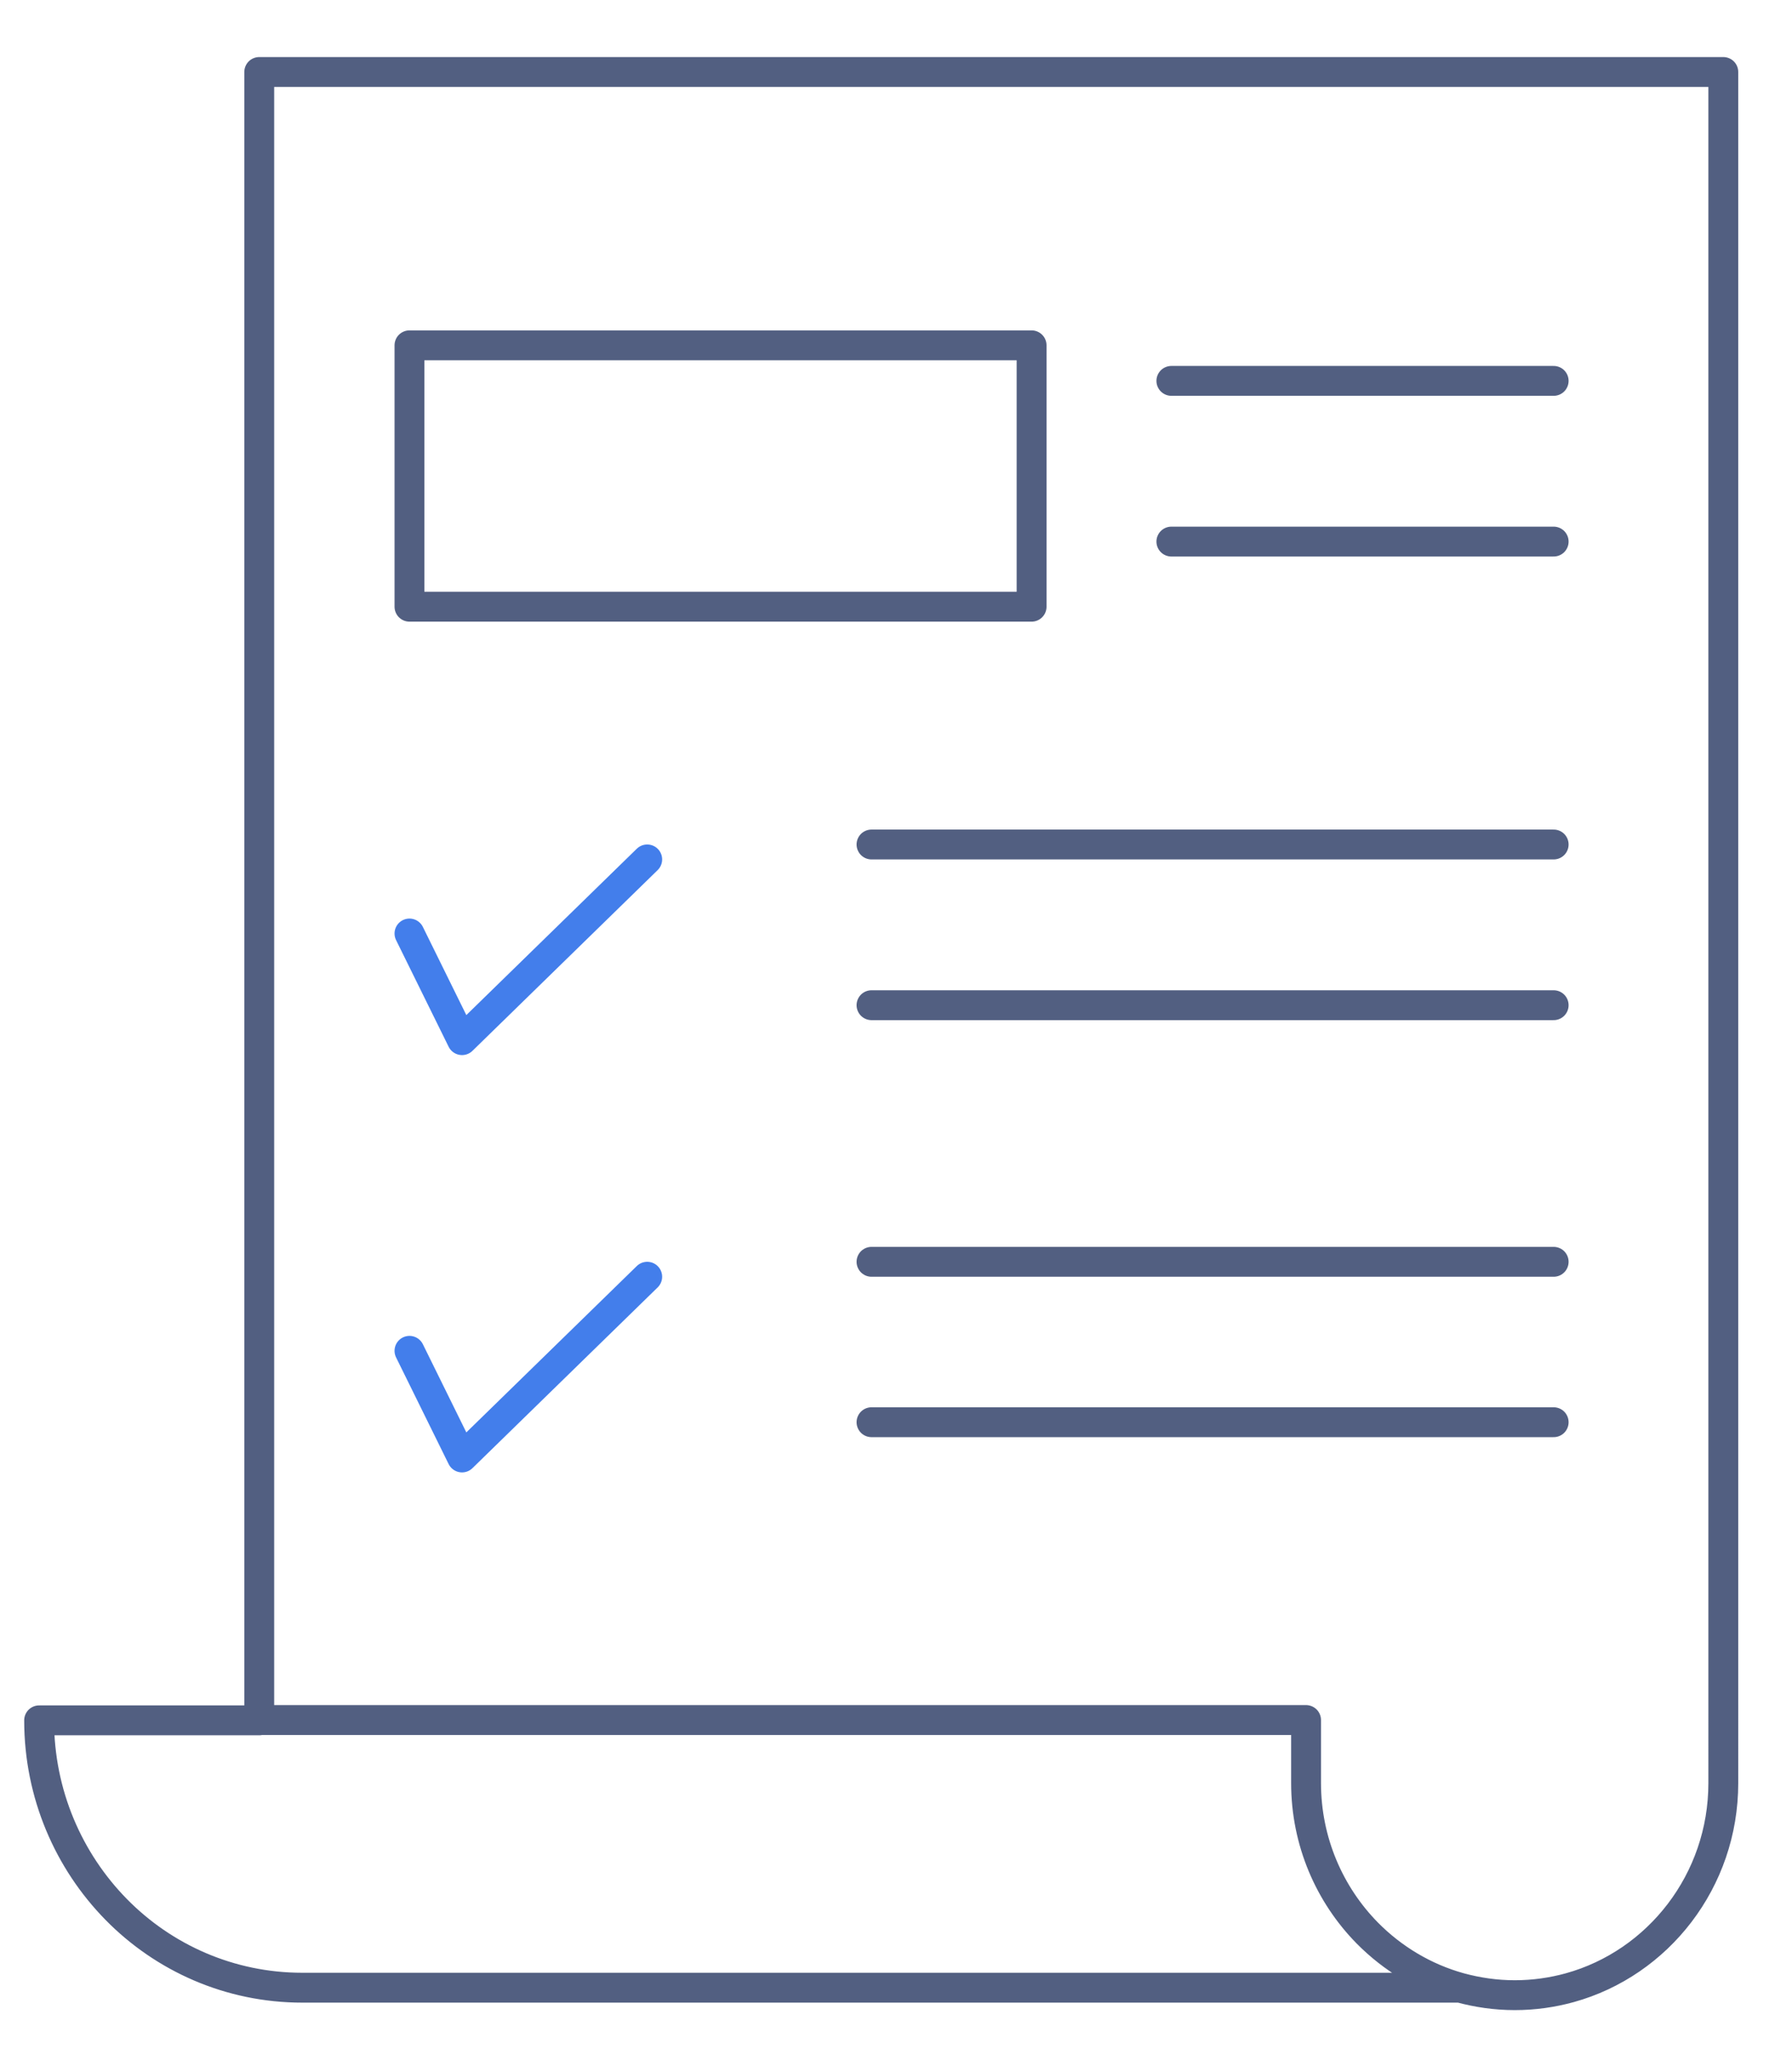 <svg xmlns="http://www.w3.org/2000/svg" xmlns:xlink="http://www.w3.org/1999/xlink" id="&#x56FE;&#x5C42;_1" x="0px" y="0px" viewBox="0 0 600 686" style="enable-background:new 0 0 600 686;" xml:space="preserve"><style type="text/css">	.st0{fill:none;stroke:#525F81;stroke-width:10;stroke-linecap:round;stroke-linejoin:round;stroke-miterlimit:5.333;}	.st1{fill:none;stroke:#437EEB;stroke-width:10;stroke-linecap:round;stroke-linejoin:round;stroke-miterlimit:13.333;}</style><g>	<g>		<g>			<line class="st0" x1="520.2" y1="127.5" x2="392.2" y2="127.5"></line>		</g>		<g>			<line class="st0" x1="520.2" y1="181.3" x2="392.2" y2="181.3"></line>		</g>	</g>	<g>		<g>			<line class="st0" x1="520.2" y1="282.7" x2="291.8" y2="282.7"></line>		</g>		<g>			<line class="st0" x1="520.2" y1="336.5" x2="291.8" y2="336.5"></line>		</g>	</g>	<polyline class="st1" points="137.1,312.5 154.7,348.2 216.7,287.7  "></polyline>	<g>		<g>			<line class="st0" x1="520.2" y1="422.4" x2="291.8" y2="422.4"></line>		</g>		<g>			<line class="st0" x1="520.2" y1="476.1" x2="291.8" y2="476.1"></line>		</g>	</g>	<polyline class="st1" points="137.1,452.2 154.7,487.9 216.7,427.4  "></polyline>	<g>		<path class="st0" d="M488.8,665.4c5.9,1.6,12,2.5,18.4,2.5c6.4,0,12.6-0.9,18.4-2.5c29.6-8.2,51.4-35.8,51.4-68.5V24.1H86.8v551.8   H13.1c0,24.7,9.9,47.1,25.8,63.3c15.9,16.2,38,26.2,62.3,26.2H488.8c-11.9-3.3-22.5-9.7-31-18.3c-12.6-12.8-20.5-30.6-20.5-50.2   v-21.1H86.8"></path>	</g>	<rect x="137.1" y="115.6" class="st0" width="208.3" height="87.5"></rect></g></svg>